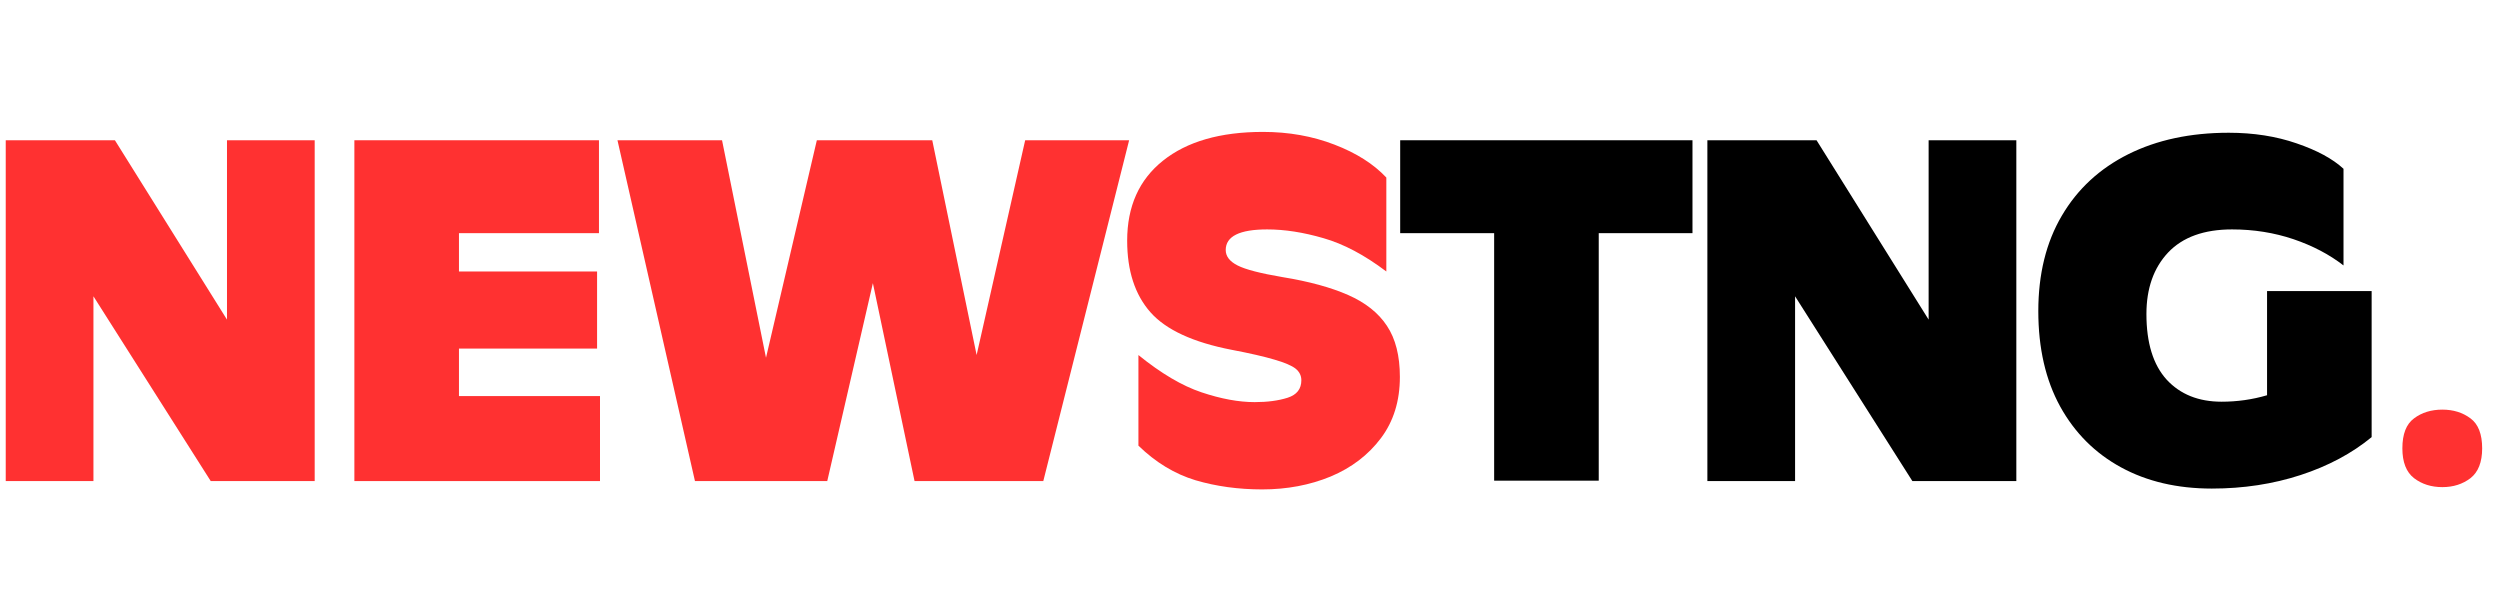 <?xml version="1.0" encoding="UTF-8"?>
<svg xmlns="http://www.w3.org/2000/svg" xmlns:xlink="http://www.w3.org/1999/xlink" width="250" zoomAndPan="magnify" viewBox="0 0 187.5 45" height="60" preserveAspectRatio="xMidYMid meet" version="1.0">
  <defs>
    <g></g>
    <clipPath id="4e6099521c">
      <path d="M 0 0.059 L 187 0.059 L 187 44 L 0 44 Z M 0 0.059 " clip-rule="nonzero"></path>
    </clipPath>
    <clipPath id="0d46de3669">
      <rect x="0" width="187" y="0" height="44"></rect>
    </clipPath>
  </defs>
  <g clip-path="url(#4e6099521c)">
    <g transform="matrix(1, 0, 0, 1, 0, 0)">
      <g clip-path="url(#0d46de3669)">
        <g fill="#ff3131" fill-opacity="1">
          <g transform="translate(-1.57, 36.081)">
            <g>
              <path d="M 18.594 -25.562 L 25.172 -25.562 L 25.172 0 L 17.375 0 L 8.578 -13.859 L 8.578 0 L 2 0 L 2 -25.562 L 10.188 -25.562 L 18.594 -12.109 Z M 18.594 -25.562 "></path>
            </g>
          </g>
        </g>
        <g fill="#ff3131" fill-opacity="1">
          <g transform="translate(24.578, 36.081)">
            <g>
              <path d="M 2 0 L 2 -25.562 L 20.344 -25.562 L 20.344 -18.594 L 9.844 -18.594 L 9.844 -15.719 L 20.203 -15.719 L 20.203 -9.938 L 9.844 -9.938 L 9.844 -6.375 L 20.422 -6.375 L 20.422 0 Z M 2 0 "></path>
            </g>
          </g>
        </g>
        <g fill="#ff3131" fill-opacity="1">
          <g transform="translate(45.544, 36.081)">
            <g>
              <path d="M 6.578 0 L 0.766 -25.562 L 8.609 -25.562 L 11.906 -9.25 L 15.719 -25.562 L 24.375 -25.562 L 27.703 -9.453 L 31.344 -25.562 L 39.141 -25.562 L 32.703 0 L 23.047 0 L 19.922 -14.844 L 16.5 0 Z M 6.578 0 "></path>
            </g>
          </g>
        </g>
        <g fill="#ff3131" fill-opacity="1">
          <g transform="translate(83.663, 36.081)">
            <g>
              <path d="M 13.938 -7.562 C 13.938 -7.914 13.789 -8.207 13.5 -8.438 C 13.207 -8.664 12.68 -8.891 11.922 -9.109 C 11.16 -9.336 10.094 -9.582 8.719 -9.844 C 5.82 -10.406 3.789 -11.344 2.625 -12.656 C 1.457 -13.977 0.875 -15.77 0.875 -18.031 C 0.875 -20.602 1.77 -22.602 3.562 -24.031 C 5.363 -25.469 7.863 -26.188 11.062 -26.188 C 13 -26.188 14.785 -25.867 16.422 -25.234 C 18.055 -24.609 19.352 -23.785 20.312 -22.766 L 20.312 -15.719 C 18.676 -16.957 17.102 -17.789 15.594 -18.219 C 14.094 -18.656 12.688 -18.875 11.375 -18.875 C 9.301 -18.875 8.266 -18.359 8.266 -17.328 C 8.266 -16.859 8.562 -16.473 9.156 -16.172 C 9.75 -15.867 10.875 -15.578 12.531 -15.297 C 14.52 -14.973 16.16 -14.523 17.453 -13.953 C 18.754 -13.379 19.723 -12.609 20.359 -11.641 C 21.004 -10.672 21.328 -9.395 21.328 -7.812 C 21.328 -6.008 20.852 -4.477 19.906 -3.219 C 18.957 -1.957 17.703 -1 16.141 -0.344 C 14.578 0.301 12.863 0.625 11 0.625 C 9.219 0.625 7.551 0.395 6 -0.062 C 4.445 -0.531 3.02 -1.395 1.719 -2.656 L 1.719 -9.453 C 3.414 -8.078 4.992 -7.145 6.453 -6.656 C 7.922 -6.164 9.25 -5.922 10.438 -5.922 C 11.395 -5.922 12.219 -6.031 12.906 -6.25 C 13.594 -6.469 13.938 -6.906 13.938 -7.562 Z M 13.938 -7.562 "></path>
            </g>
          </g>
        </g>
        <g fill="#000000" fill-opacity="1">
          <g transform="translate(104.561, 36.081)">
            <g>
              <path d="M 0.453 -18.594 L 0.453 -25.562 L 22.375 -25.562 L 22.375 -18.594 L 15.344 -18.594 L 15.344 -0.031 L 7.5 -0.031 L 7.5 -18.594 Z M 0.453 -18.594 "></path>
            </g>
          </g>
        </g>
        <g fill="#000000" fill-opacity="1">
          <g transform="translate(126.053, 36.081)">
            <g>
              <path d="M 18.594 -25.562 L 25.172 -25.562 L 25.172 0 L 17.375 0 L 8.578 -13.859 L 8.578 0 L 2 0 L 2 -25.562 L 10.188 -25.562 L 18.594 -12.109 Z M 18.594 -25.562 "></path>
            </g>
          </g>
        </g>
        <g fill="#000000" fill-opacity="1">
          <g transform="translate(152.201, 36.081)">
            <g>
              <path d="M 0.672 -12.75 C 0.672 -15.52 1.258 -17.906 2.438 -19.906 C 3.613 -21.906 5.273 -23.441 7.422 -24.516 C 9.566 -25.586 12.078 -26.125 14.953 -26.125 C 16.816 -26.125 18.516 -25.859 20.047 -25.328 C 21.578 -24.805 22.75 -24.172 23.562 -23.422 L 23.562 -16.172 C 22.508 -16.992 21.258 -17.648 19.812 -18.141 C 18.363 -18.629 16.828 -18.875 15.203 -18.875 C 13.098 -18.875 11.5 -18.297 10.406 -17.141 C 9.32 -15.984 8.781 -14.445 8.781 -12.531 C 8.781 -10.363 9.285 -8.723 10.297 -7.609 C 11.316 -6.504 12.691 -5.953 14.422 -5.953 C 15.586 -5.953 16.723 -6.113 17.828 -6.438 L 17.828 -14.25 L 25.672 -14.25 L 25.672 -3.297 C 24.191 -2.078 22.414 -1.129 20.344 -0.453 C 18.27 0.223 16.051 0.562 13.688 0.562 C 11.094 0.562 8.82 0.031 6.875 -1.031 C 4.926 -2.094 3.406 -3.613 2.312 -5.594 C 1.219 -7.582 0.672 -9.969 0.672 -12.75 Z M 0.672 -12.75 "></path>
            </g>
          </g>
        </g>
        <g fill="#ff3131" fill-opacity="1">
          <g transform="translate(178.178, 36.081)">
            <g>
              <path d="M 2 -2.453 C 2 -3.523 2.289 -4.273 2.875 -4.703 C 3.457 -5.141 4.164 -5.359 5 -5.359 C 5.82 -5.359 6.523 -5.141 7.109 -4.703 C 7.691 -4.273 7.984 -3.523 7.984 -2.453 C 7.984 -1.422 7.691 -0.676 7.109 -0.219 C 6.523 0.227 5.82 0.453 5 0.453 C 4.164 0.453 3.457 0.227 2.875 -0.219 C 2.289 -0.676 2 -1.422 2 -2.453 Z M 2 -2.453 "></path>
            </g>
          </g>
        </g>
      </g>
    </g>
  </g>
</svg>
